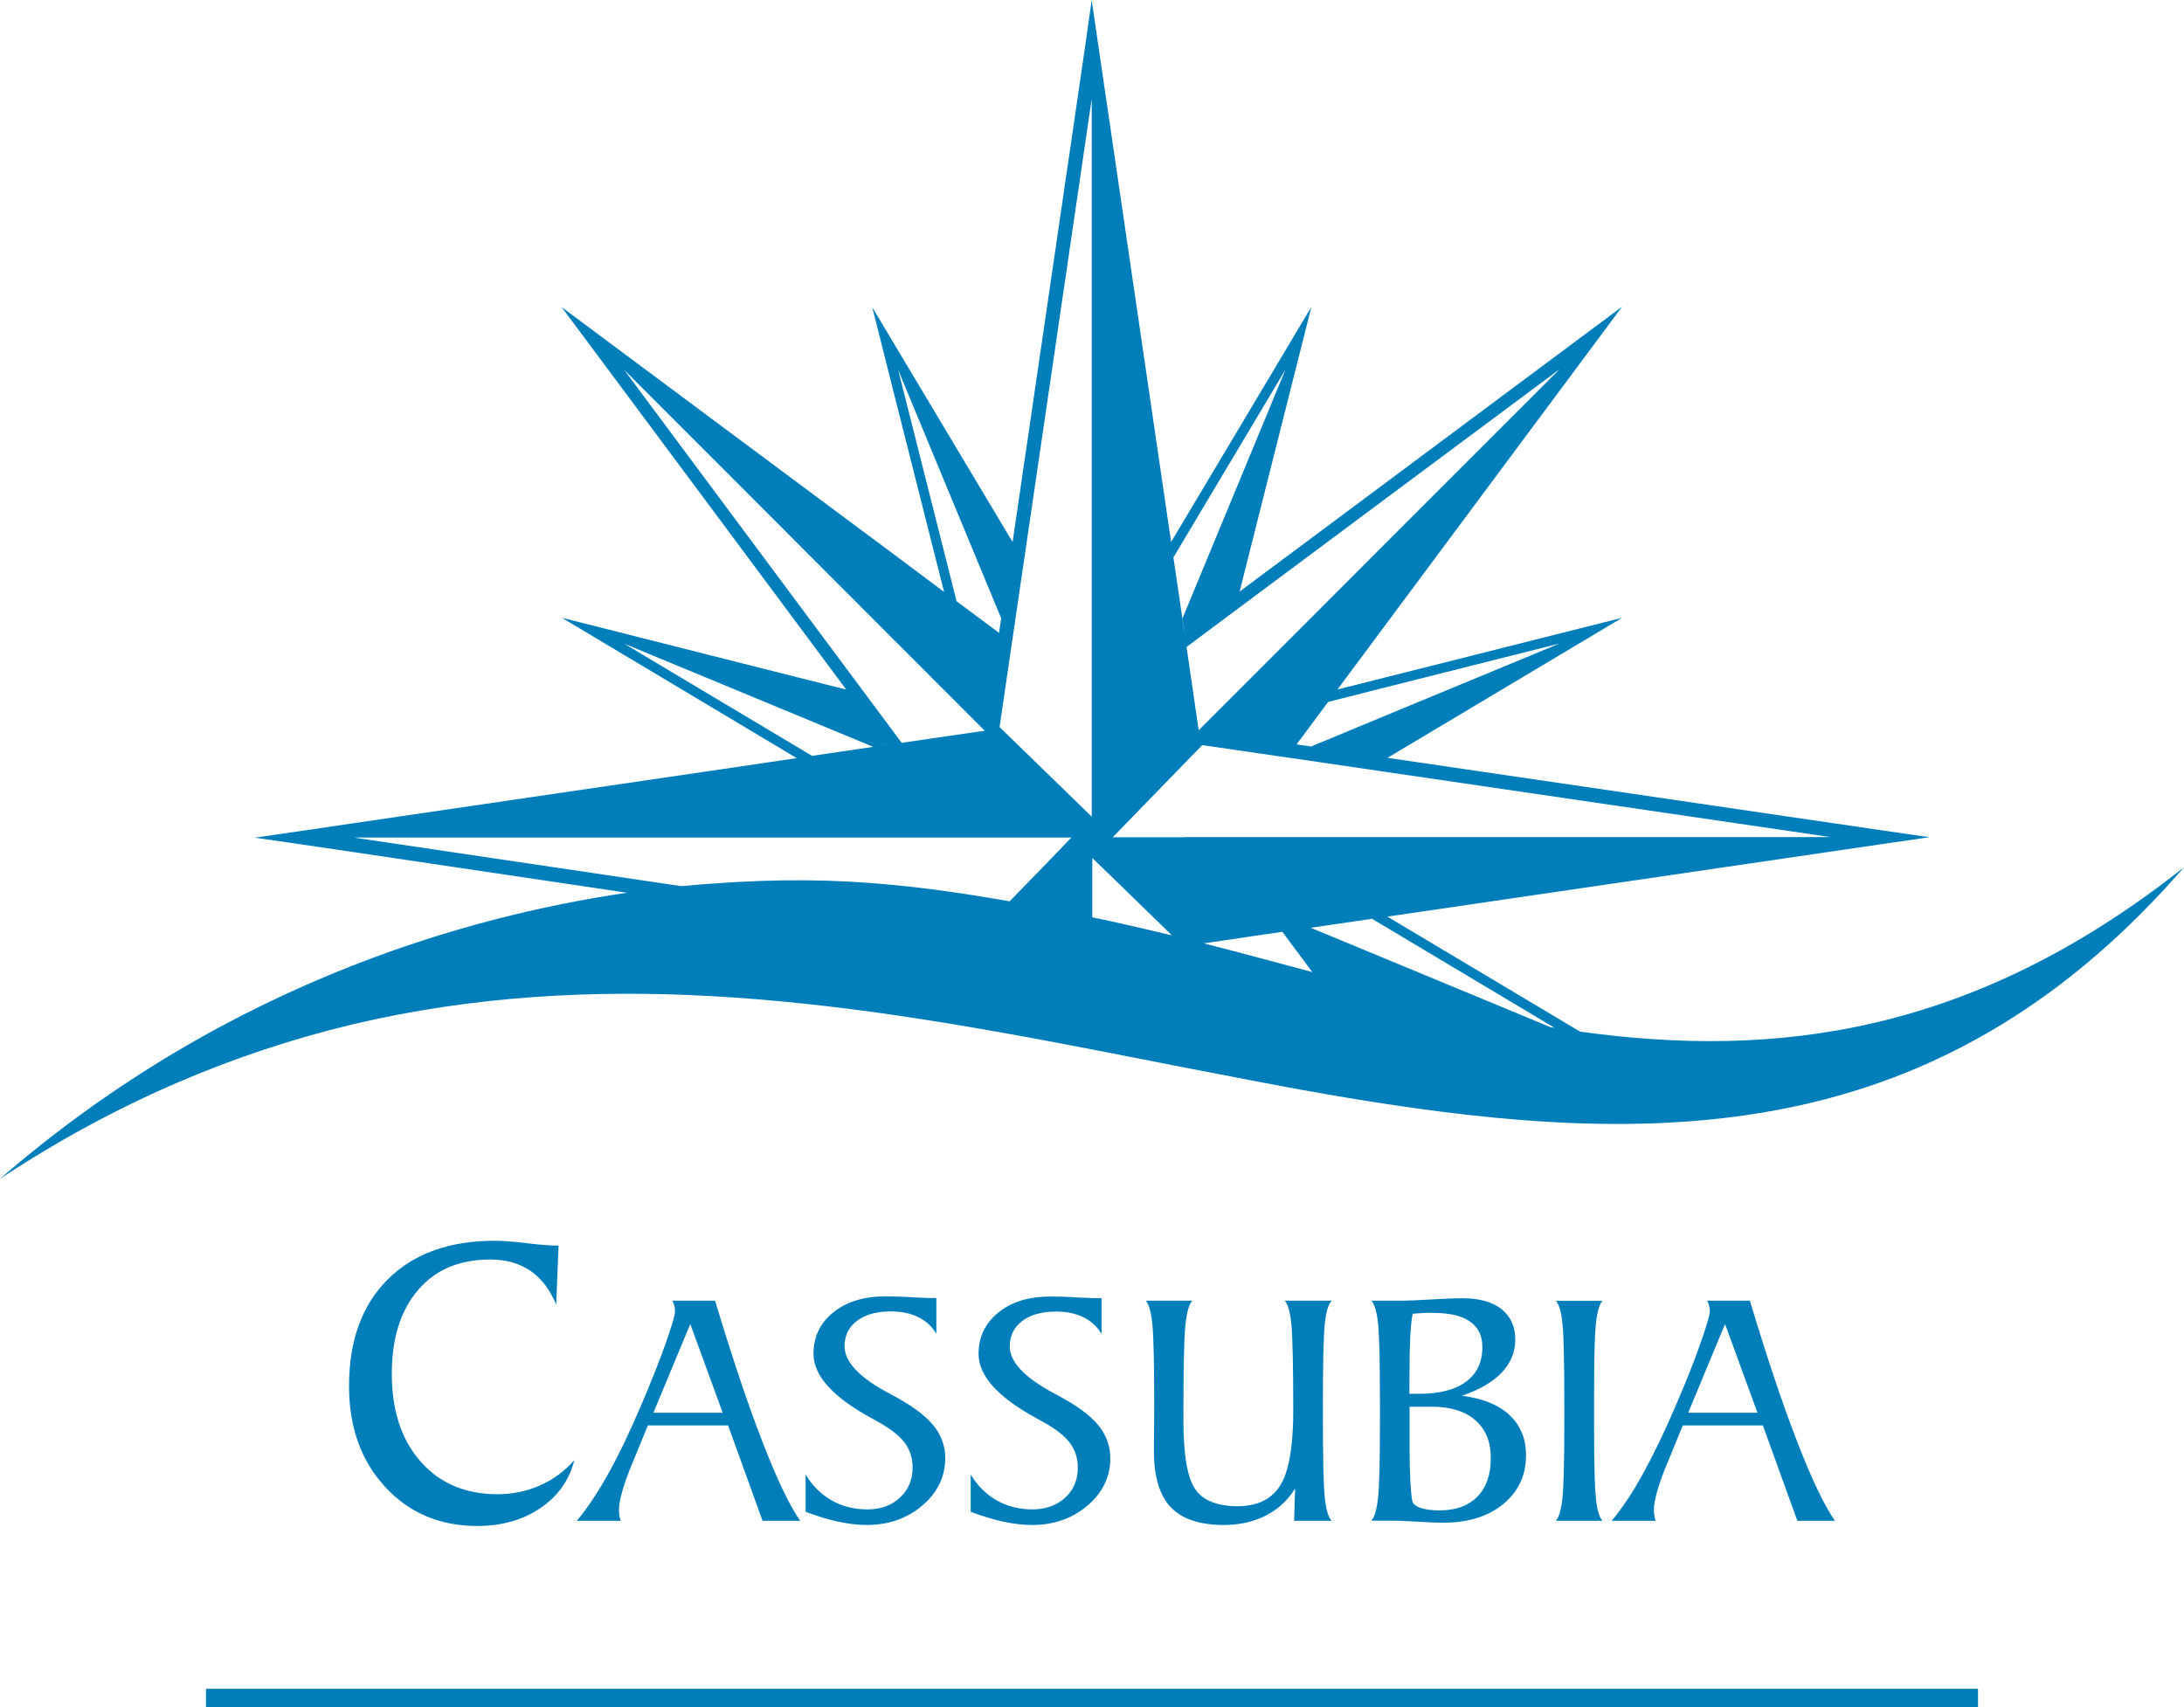 <?xml version="1.0" encoding="utf-8"?>
<!-- Generator: Adobe Illustrator 23.0.1, SVG Export Plug-In . SVG Version: 6.00 Build 0)  -->
<svg version="1.1" id="Layer_1" xmlns="http://www.w3.org/2000/svg" xmlns:xlink="http://www.w3.org/1999/xlink" x="0px" y="0px"
	 viewBox="0 0 152.68 119.36" style="enable-background:new 0 0 152.68 119.36;" xml:space="preserve">
<style type="text/css">
	.Arched_x0020_Green{fill:url(#SVGID_1_);stroke:#FFFFFF;stroke-width:0.25;stroke-miterlimit:1;}
	.st0{fill:#007EBA;}
</style>
<linearGradient id="SVGID_1_" gradientUnits="userSpaceOnUse" x1="-65.566" y1="200.458" x2="-64.859" y2="199.751">
	<stop  offset="0" style="stop-color:#20AC4B"/>
	<stop  offset="0.983" style="stop-color:#19361A"/>
</linearGradient>
<path class="st0" d="M14.4,118.06h123.88v1.29H14.4V118.06z M152.68,60.63c-16.4,18.89-35.27,19.67-55.76,16.55
	c-1.84-0.28-3.7-0.59-5.57-0.93c-0.35-0.06-0.7-0.12-1.05-0.19c-0.78-0.14-1.56-0.29-2.35-0.44c-1.69-0.32-3.38-0.65-5.09-0.98
	c-1.76-0.34-3.52-0.69-5.3-1.04c-1.48-0.29-2.96-0.57-4.45-0.85c-1.05-0.2-2.11-0.39-3.17-0.58c-1.18-0.21-2.36-0.41-3.55-0.61
	c-1.33-0.22-2.67-0.42-4.01-0.62c-4.15-0.6-8.35-1.06-12.58-1.3c-8.29-0.46-16.71-0.03-25.23,1.99C16.46,73.59,8.26,76.96,0,82.41
	c8.02-6.95,16.46-11.69,24.58-14.88c6.79-2.67,13.35-4.25,19.25-5.12l-19.25-2.86l-3.39-0.5l-3.38-0.49l3.38-0.49l3.39-0.5
	l25.23-3.7L55.7,53l-5.89-3.52l-8.52-5.09l-2.01-1.2l2.27,0.57l8.26,2.09l9.35,2.36l-9.35-12.57l-8.73-11.73l-1.83-2.45l2.46,1.83
	l8.1,6.03l12.58,9.36L66,41.38l-3.62-14.33l-0.83-3.3l-0.57-2.27l1.2,2.01l0.21,0.35l4.01,6.71l3.55,5.94l0.84,1.4l2.33-15.91
	l2.72-18.6L76.32,0l0.49,3.38l0.74,5.03l4.32,29.48l0.98-1.64l5.09-8.53l2.35-3.94l0.18-0.31l0.87-1.45l0.33-0.56l-0.33,1.33
	l-0.24,0.95l-0.81,3.21l-2.35,9.32l-1.28,5.09l1.28-0.96l2.35-1.75l1.05-0.78l5.57-4.15l14.03-10.45l2.46-1.83l-1.83,2.46
	L96.92,43.6l-3.42,4.6l3.42-0.86l14.21-3.58l2.27-0.57l-2.01,1.2l-14.39,8.59l34.5,5.06l3.38,0.49l-3.38,0.49l-34.51,5.06
	l13.47,8.04C123.96,73.99,137.76,72.44,152.68,60.63z M92.85,49.07l-1.5,2.02l-0.71,0.95l0.71,0.1l0.3,0.05L96.92,50l12.1-5.01l0,0
	l-12.11,3.05L92.85,49.07z M82.95,45.23l0.83,5.7l0.02,0.1l0.02,0l4.13-4.13l2.35-2.35l1.05-1.05l5.57-5.58l12.11-12.11v0
	l-12.11,9.01l-5.57,4.15l-1.05,0.78l-2.35,1.75L82.95,45.23z M81.96,38.46l0.07,0.5v0l0.73,4.96l0.1,0.65l-0.05-0.35l0-0.01
	l-0.04-0.3l-0.1-0.68l0.19-0.47l5.09-12.29l1.92-4.64v0l-1.92,3.22l-5.09,8.53l-0.82,1.38L81.96,38.46z M66.39,40.12l0.48,1.91
	l2.97,2.21l0.1-0.65l0.05-0.36l-0.05-0.13l-3.55-8.56l-3.6-8.68L66.39,40.12z M62.38,51.05l0.65,0.88l3.35-0.49l2.35-0.34l0.1-0.01
	l0-0.02l-2.45-2.45l-4.01-4.01L49.81,32.03l-6.18-6.18l0,0l6.18,8.31L62.38,51.05z M56.77,52.84l4.96-0.73l0.65-0.1l-0.35,0.05
	l-0.01,0l-0.3,0.05l-0.68,0.1l-11.24-4.66l-6.16-2.55h0l6.16,3.68L56.77,52.84z M74.9,58.55h-1.8h-3.17h-3.55h-4.01H49.81H24.71l0,0
	l22.92,3.4c0.74-0.07,1.47-0.13,2.18-0.18c4.63-0.34,8.52-0.3,12.58,0.09c1.31,0.13,2.63,0.28,4.01,0.48
	c1.14,0.16,2.32,0.35,3.55,0.56l0.63,0.11l2.54-2.61L74.9,58.55z M76.32,6.91L76.32,6.91L73.1,28.87l-3.17,21.6l-0.05,0.36
	l0.05,0.05l3.17,3.08l3.22,3.13V6.91z M81.93,65.39l-4.37-4.25l-1.2-1.16v4.15c0.4,0.08,0.8,0.17,1.2,0.25
	C79.02,64.7,80.47,65.04,81.93,65.39z M82.86,58.52h5.09h2.35h1.05h5.57h31.05h0l-31.05-4.55l-5.57-0.82L90.3,53l-2.35-0.34
	l-3.9-0.57l-1.19,1.22l-5.07,5.22H82.86z M90.65,65L90.65,65l-0.35,0.05l0.65-0.1L90.65,65z M91.74,67.96l-0.39-0.53l-1.05-1.41
	l-0.65-0.88l-1.7,0.25l-3.79,0.56c1.27,0.32,2.53,0.66,3.79,0.99c0.79,0.21,1.57,0.42,2.35,0.63l1.05,0.28L91.74,67.96z
	 M108.67,71.85l-11.75-7.02l-1.01-0.6l0.5-0.07l-4.78,0.7l5.29,2.19l11.48,4.76L108.67,71.85z M46.53,93.93
	c0.44-1.25,0.66-2,0.66-2.25c0-0.13-0.01-0.25-0.04-0.37c-0.03-0.12-0.08-0.25-0.14-0.38h1.1h1.88c1.17,3.88,2.26,7.15,3.29,9.81
	c1.03,2.67,1.92,4.52,2.66,5.58h-2.63l-2.41-6.67H48.1h-2.81l-1.03,2.52l-0.03,0.06c-0.64,1.54-0.96,2.66-0.96,3.35
	c0,0.11,0.01,0.22,0.03,0.34c0.01,0.13,0.04,0.25,0.09,0.4h-3.06c0.72-0.88,1.46-1.97,2.19-3.29c0.74-1.32,1.51-2.93,2.32-4.83
	C45.52,96.6,46.09,95.18,46.53,93.93z M45.68,98.76h2.42h2.42l-2.26-6.19l-0.17,0.39L45.68,98.76z M60.64,105.52
	c-0.93,0-1.77-0.21-2.5-0.63c-0.74-0.42-1.35-1.02-1.82-1.81v2.61c0.83,0.31,1.59,0.54,2.29,0.69c0.7,0.15,1.35,0.23,1.97,0.23
	c1.54,0,2.85-0.46,3.91-1.37c1.06-0.91,1.59-2.01,1.59-3.3c0-0.87-0.29-1.65-0.86-2.33c-0.57-0.69-1.52-1.38-2.85-2.09l-0.15-0.08
	c-2.12-1.11-3.18-2.22-3.18-3.33c0-0.74,0.29-1.33,0.87-1.77c0.58-0.44,1.37-0.66,2.37-0.66c0.73,0,1.37,0.13,1.91,0.4
	c0.54,0.26,0.96,0.65,1.27,1.16v-2.5h-0.61c-0.07,0-0.15,0-0.25-0.01c-0.1,0-0.17-0.01-0.19-0.01c-0.1,0-0.42-0.01-0.99-0.05
	c-0.56-0.03-1.09-0.04-1.56-0.04c-1.49,0-2.69,0.38-3.61,1.12c-0.92,0.74-1.38,1.71-1.38,2.89c0,1.53,1.35,3.03,4.05,4.5l0.32,0.18
	c0.93,0.5,1.59,1,1.98,1.51c0.39,0.51,0.58,1.1,0.58,1.76c0,0.85-0.29,1.55-0.88,2.1C62.32,105.25,61.57,105.52,60.64,105.52z
	 M73.33,105.35c-0.35,0.11-0.73,0.17-1.15,0.17c-0.93,0-1.77-0.21-2.5-0.63c-0.74-0.42-1.35-1.02-1.82-1.81v2.61
	c0.83,0.31,1.59,0.54,2.29,0.69c0.7,0.15,1.35,0.23,1.97,0.23c0.42,0,0.83-0.03,1.22-0.1c1.02-0.18,1.92-0.6,2.69-1.26
	c1.06-0.91,1.59-2.01,1.59-3.3c0-0.87-0.29-1.65-0.85-2.33c-0.57-0.69-1.52-1.38-2.85-2.09l-0.15-0.08
	c-0.15-0.08-0.29-0.15-0.42-0.23c-1.84-1.04-2.76-2.07-2.76-3.1c0-0.74,0.29-1.33,0.87-1.77c0.48-0.36,1.11-0.58,1.89-0.64
	c0.15-0.01,0.31-0.02,0.48-0.02c0.73,0,1.37,0.13,1.91,0.4c0.54,0.26,0.96,0.65,1.27,1.16v-2.5h-0.61c-0.07,0-0.16,0-0.25-0.01
	c-0.1,0-0.17-0.01-0.2-0.01c-0.1,0-0.42-0.01-0.99-0.05c-0.56-0.03-1.09-0.04-1.56-0.04h-0.05c-1.46,0.01-2.65,0.38-3.56,1.12
	c-0.92,0.74-1.38,1.71-1.38,2.89c0,1.53,1.35,3.03,4.05,4.5l0.32,0.18c0.21,0.11,0.4,0.22,0.58,0.33c0.63,0.39,1.1,0.78,1.41,1.18
	c0.39,0.51,0.58,1.1,0.58,1.76c0,0.85-0.29,1.55-0.88,2.1C74.13,105,73.76,105.22,73.33,105.35z M34.27,88.05
	c1.1,0,2.04,0.27,2.81,0.79c0.77,0.53,1.37,1.32,1.8,2.36l0.17-4.12c-0.5,0-1.24-0.05-2.23-0.17c-0.99-0.12-1.74-0.17-2.23-0.17
	c-3.18,0-5.68,0.9-7.48,2.7c-1.81,1.8-2.71,4.29-2.71,7.46c0,2.87,0.84,5.22,2.52,7.04c1.68,1.83,3.83,2.74,6.45,2.74
	c1.71,0,3.19-0.42,4.42-1.26c1.22-0.83,2.01-1.95,2.36-3.34c-0.67,0.76-1.47,1.35-2.39,1.76c-0.92,0.41-1.92,0.62-2.98,0.62
	c-2.24,0-4.04-0.76-5.38-2.29c-1.34-1.52-2.01-3.57-2.01-6.13c0-2.49,0.62-4.44,1.84-5.86C30.44,88.76,32.13,88.05,34.27,88.05z
	 M83.36,90.93H80.1c0.22,0.24,0.38,0.8,0.46,1.66c0.09,0.86,0.13,2.87,0.13,6.03c0,0.15,0,0.54-0.01,1.17
	c-0.01,0.63-0.01,1.2-0.01,1.67c0,1.78,0.39,3.08,1.18,3.91c0.79,0.83,2.03,1.24,3.72,1.24c0.11,0,0.22,0,0.34-0.01
	c0.96-0.04,1.82-0.26,2.59-0.65c0.54-0.28,1.01-0.63,1.41-1.06c0.23-0.25,0.44-0.53,0.63-0.83l-0.07,2.26h2.63
	c-0.24-0.24-0.4-0.79-0.49-1.65c-0.09-0.87-0.13-2.88-0.13-6.05c0-3.16,0.04-5.17,0.13-6.04c0.09-0.86,0.25-1.41,0.49-1.65h-3.19
	h-0.1c0.04,0.04,0.07,0.08,0.1,0.13c0.17,0.28,0.3,0.79,0.37,1.51c0.08,0.87,0.13,2.88,0.13,6.04c0,1.87-0.17,3.32-0.5,4.33
	c-0.11,0.35-0.25,0.64-0.4,0.89c-0.6,0.98-1.61,1.47-3.03,1.47c-0.2,0-0.4-0.01-0.58-0.03c-1.08-0.1-1.87-0.48-2.34-1.16
	c-0.55-0.78-0.83-2.4-0.83-4.86c0-3.36,0.04-5.54,0.13-6.53C82.96,91.75,83.12,91.15,83.36,90.93z M109.23,104.7
	c-0.09,0.84-0.25,1.38-0.46,1.62h2.71h0.55c-0.22-0.23-0.38-0.75-0.46-1.57c-0.04-0.34-0.07-0.85-0.09-1.52
	c-0.03-0.92-0.04-2.15-0.04-3.69v-0.92v-0.93c0-1.53,0.01-2.76,0.04-3.67c0.02-0.67,0.05-1.17,0.09-1.52
	c0.09-0.82,0.25-1.34,0.46-1.56h-0.55h-2.71c0.22,0.24,0.38,0.77,0.46,1.6c0.09,0.83,0.13,2.75,0.13,5.77v0.99
	C109.36,102.05,109.32,103.86,109.23,104.7z M118.87,93.93c0.44-1.25,0.66-2,0.66-2.25c0-0.13-0.01-0.25-0.04-0.37
	c-0.03-0.12-0.08-0.25-0.14-0.38h1.1h1.88c1.17,3.88,2.26,7.15,3.29,9.81c1.03,2.67,1.92,4.52,2.66,5.58h-2.63l-2.41-6.67h-2.79
	h-2.81l-1.03,2.52l-0.03,0.06c-0.64,1.54-0.96,2.66-0.96,3.35c0,0.11,0.01,0.22,0.03,0.34c0.01,0.13,0.04,0.25,0.09,0.4h-0.87h-1.05
	h-1.15c0.38-0.46,0.76-0.98,1.15-1.56c0.35-0.53,0.69-1.1,1.04-1.73l0-0.01c0.73-1.32,1.51-2.93,2.32-4.83
	C117.87,96.6,118.43,95.18,118.87,93.93z M118.02,98.76h2.42h2.42l-2.26-6.19l-0.17,0.39L118.02,98.76z M96.47,99.29V98.3
	c0-3.01-0.04-4.94-0.13-5.77c-0.09-0.83-0.25-1.37-0.47-1.6h0.76h1.26c0.53,0,1.26-0.03,2.23-0.09c0.35-0.02,0.67-0.04,0.96-0.05
	c0.49-0.02,0.88-0.03,1.16-0.03c1.17,0,2.08,0.25,2.73,0.76c0.64,0.51,0.96,1.22,0.96,2.14c0,0.87-0.32,1.63-0.95,2.3
	c-0.63,0.66-1.55,1.2-2.79,1.62c1.43,0.17,2.54,0.61,3.32,1.33c0.38,0.35,0.66,0.75,0.86,1.2c0.21,0.48,0.31,1.02,0.31,1.62
	c0,0.62-0.1,1.19-0.31,1.71c-0.26,0.65-0.69,1.22-1.28,1.71c-1.01,0.83-2.36,1.27-4.02,1.3l-0.21,0c-0.43,0-1.01-0.02-1.76-0.07
	c-0.75-0.04-1.28-0.07-1.59-0.07h-0.88h-0.76c0.22-0.24,0.38-0.78,0.47-1.62C96.43,103.86,96.47,102.05,96.47,99.29z M98.54,97.44
	h0.65c0.72,0,1.35-0.07,1.9-0.21c0.55-0.14,1.02-0.35,1.4-0.64c0.76-0.56,1.14-1.36,1.14-2.42c0-0.79-0.29-1.39-0.88-1.79
	c-0.41-0.29-0.97-0.47-1.67-0.55c-0.29-0.03-0.6-0.05-0.94-0.05c-0.21,0-0.43,0-0.66,0.01c-0.23,0.02-0.47,0.03-0.72,0.05
	c-0.08,0.34-0.13,0.88-0.17,1.62c-0.04,0.75-0.06,1.81-0.06,3.19v0.21V97.44z M98.54,101.28c0,0.88,0.02,1.66,0.06,2.35
	c0.04,0.69,0.09,1.13,0.14,1.33c0.06,0.2,0.25,0.34,0.58,0.46c0.34,0.11,0.78,0.17,1.33,0.17c0.15,0,0.29-0.01,0.43-0.02
	c0.92-0.07,1.66-0.39,2.2-0.94c0.63-0.64,0.94-1.54,0.94-2.7c0-1.14-0.36-2.02-1.09-2.65c-0.52-0.46-1.21-0.75-2.05-0.87
	c-0.32-0.05-0.67-0.07-1.03-0.07h-1.51V101.28z"/>
</svg>
